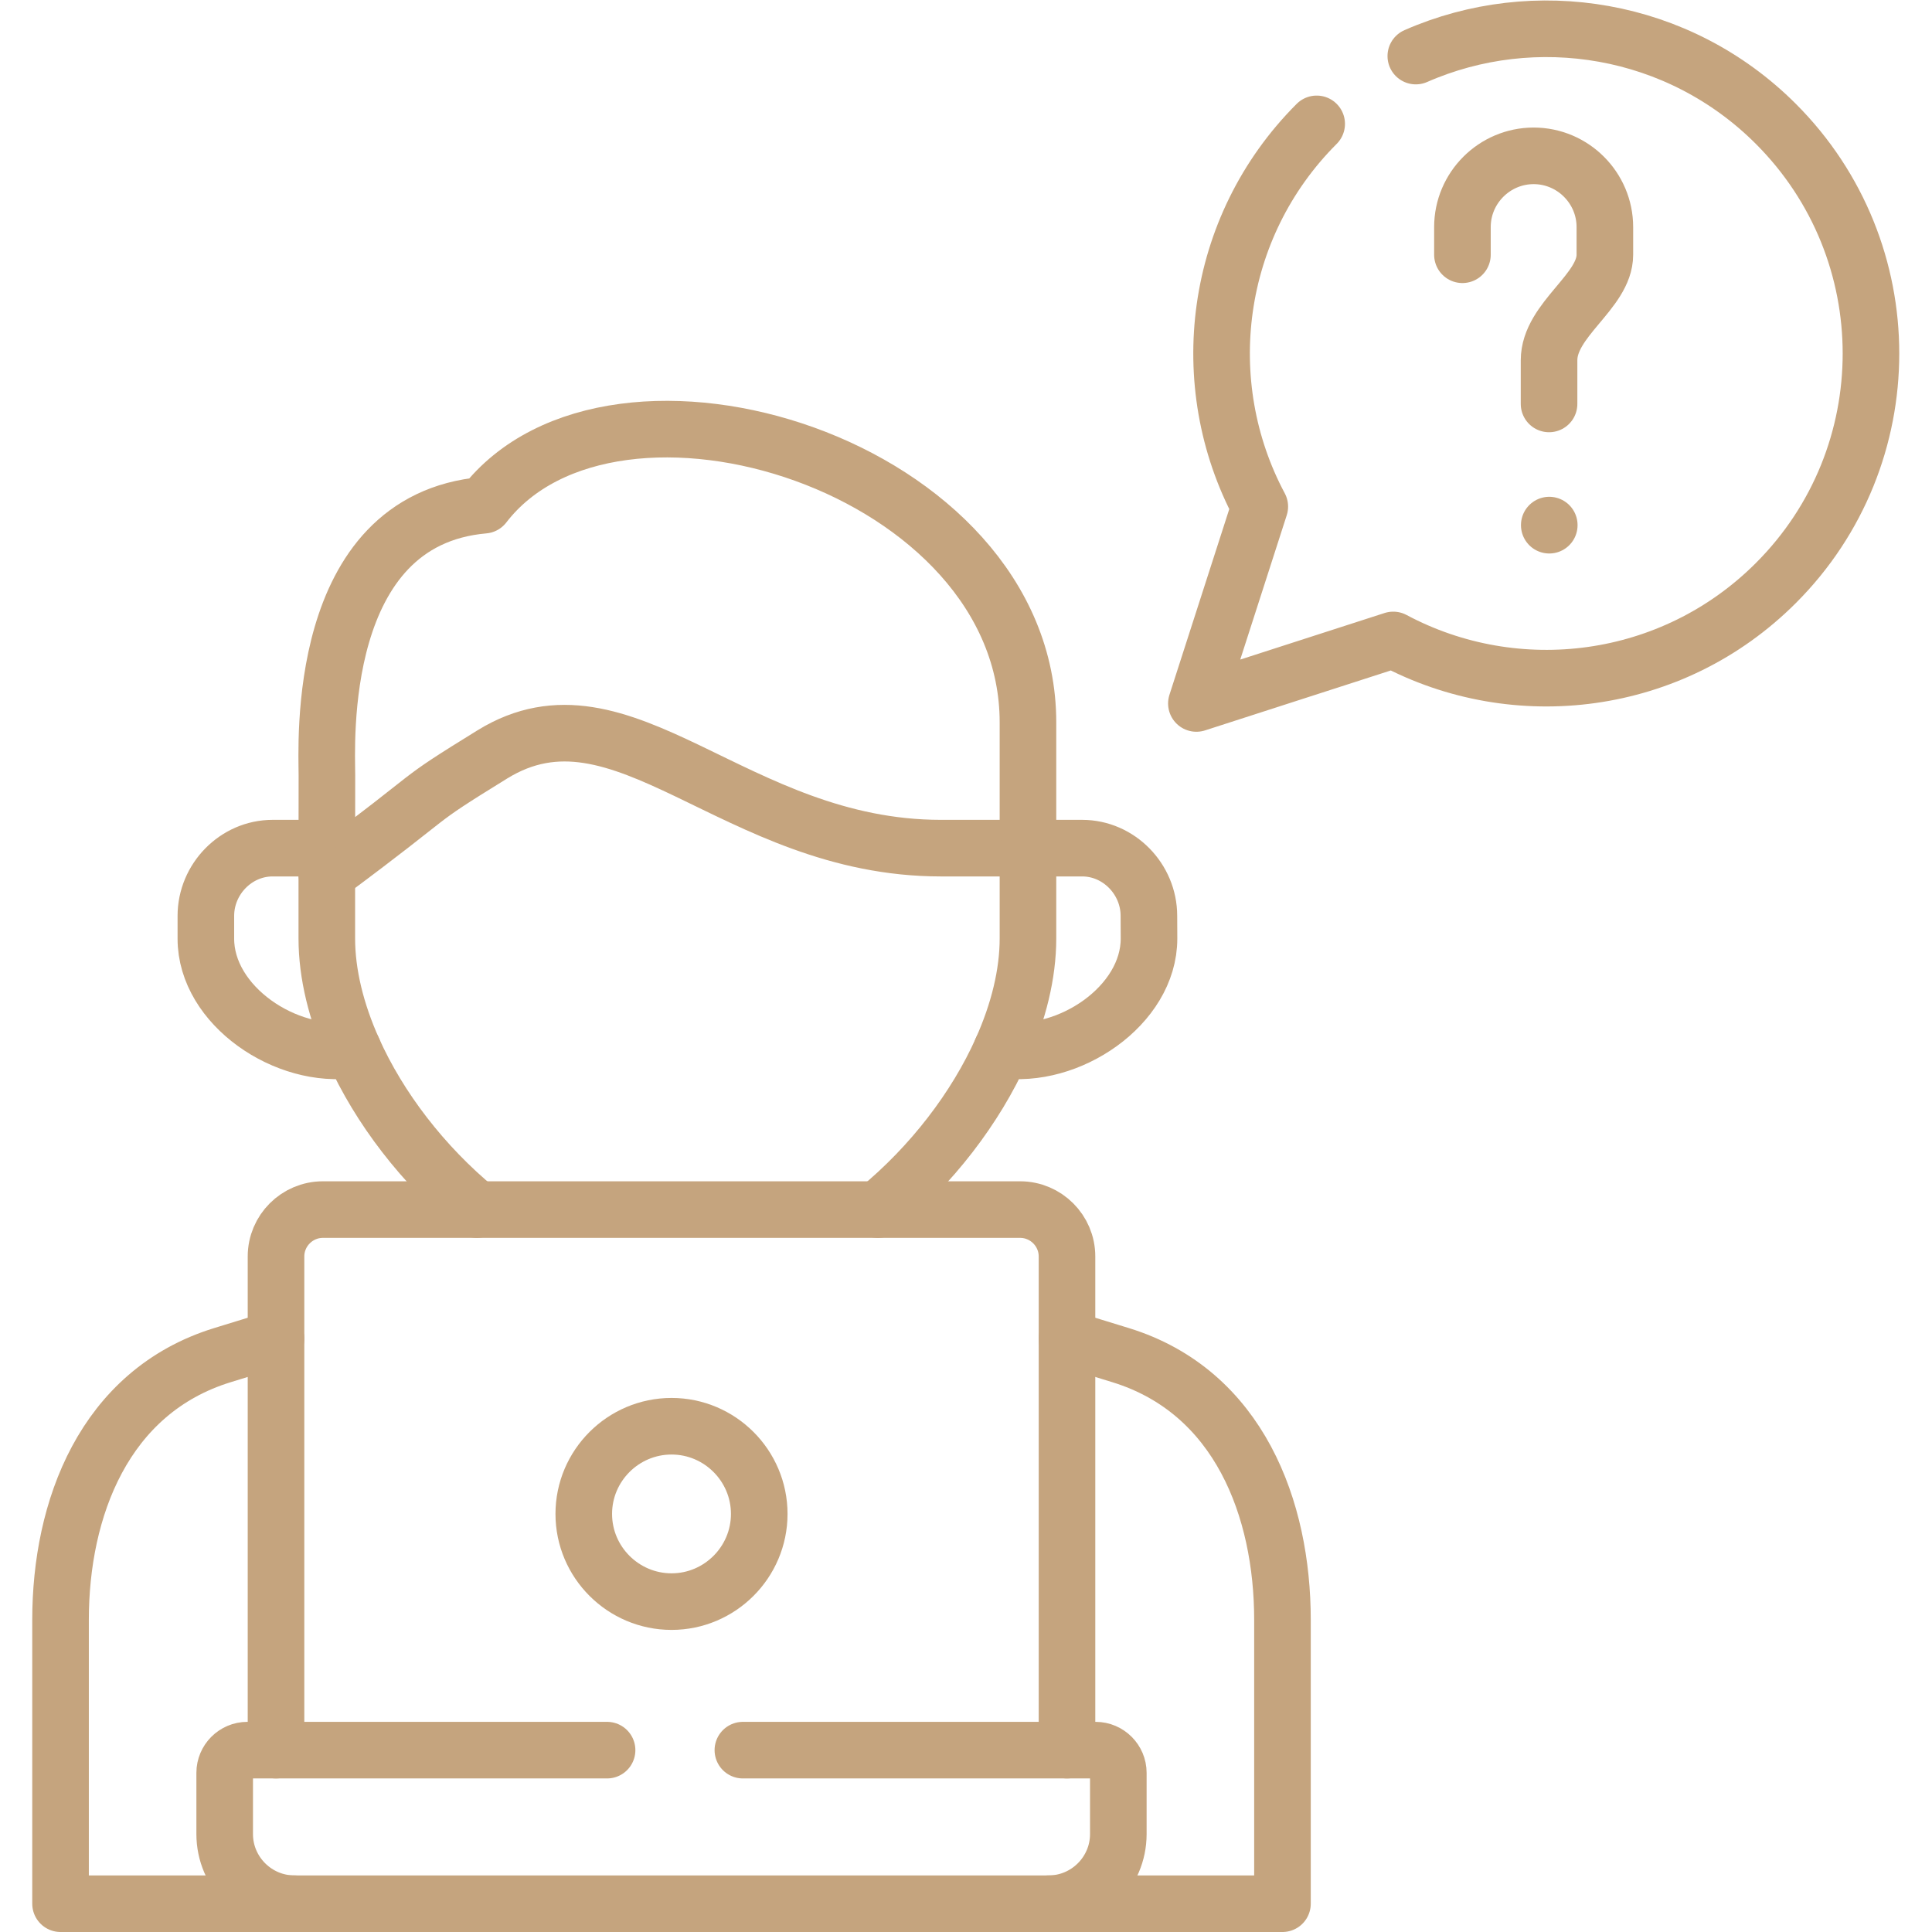 <svg xmlns="http://www.w3.org/2000/svg" version="1.1" xmlns:xlink="http://www.w3.org/1999/xlink" width="512" height="512" x="0" y="0" viewBox="0 0 682.667 682.667" style="enable-background:new 0 0 512 512" xml:space="preserve" class=""><g><defs><clipPath id="a" clipPathUnits="userSpaceOnUse"><path d="M0 512h512V0H0Z" fill="#c5a47e" opacity="1" data-original="#000000"></path></clipPath></defs><g clip-path="url(#a)" transform="matrix(1.333 0 0 -1.333 0 682.667)"><path d="M0 0h14.371c9.723 0 17.688-8.221 17.688-17.943l.028-6.037c0-17.802-21.43-32.146-39.061-29.424" style="stroke-width:15;stroke-linecap:round;stroke-linejoin:round;stroke-miterlimit:10;stroke-dasharray:none;stroke-opacity:1" transform="translate(272.49 287.305)" fill="none" stroke="#c5a47e" stroke-width="15" stroke-linecap="round" stroke-linejoin="round" stroke-miterlimit="10" stroke-dasharray="none" stroke-opacity="" data-original="#000000" opacity="1"></path><path d="M0 0c31.747 23.556 21.203 17.659 43.851 31.634C78.488 53.007 107.883 6.803 162.788 6.803h23.073v33.335c0 68.201-109.839 102.216-144.221 57.571C-3.26 93.769.028 33.986.028 26.135Z" style="stroke-width:15;stroke-linecap:round;stroke-linejoin:round;stroke-miterlimit:10;stroke-dasharray:none;stroke-opacity:1" transform="translate(86.629 280.502)" fill="none" stroke="#c5a47e" stroke-width="15" stroke-linecap="round" stroke-linejoin="round" stroke-miterlimit="10" stroke-dasharray="none" stroke-opacity="" data-original="#000000" opacity="1"></path><path d="M0 0h-14.371c-9.723 0-17.688-8.221-17.688-17.943v-6.037c-.028-17.802 21.402-32.146 39.033-29.424" style="stroke-width:15;stroke-linecap:round;stroke-linejoin:round;stroke-miterlimit:10;stroke-dasharray:none;stroke-opacity:1" transform="translate(86.629 287.305)" fill="none" stroke="#c5a47e" stroke-width="15" stroke-linecap="round" stroke-linejoin="round" stroke-miterlimit="10" stroke-dasharray="none" stroke-opacity="" data-original="#000000" opacity="1"></path><path d="M0 0v-23.92c0-9.42-2.5-19.52-6.96-29.48-6.92-15.48-18.55-30.64-32.83-42.41" style="stroke-width:15;stroke-linecap:round;stroke-linejoin:round;stroke-miterlimit:10;stroke-dasharray:none;stroke-opacity:1" transform="translate(272.49 287.303)" fill="none" stroke="#c5a47e" stroke-width="15" stroke-linecap="round" stroke-linejoin="round" stroke-miterlimit="10" stroke-dasharray="none" stroke-opacity="" data-original="#000000" opacity="1"></path><path d="M0 0c-14.28 11.77-25.91 26.93-32.83 42.409-4.46 9.96-6.96 20.061-6.96 29.481v17.12" style="stroke-width:15;stroke-linecap:round;stroke-linejoin:round;stroke-miterlimit:10;stroke-dasharray:none;stroke-opacity:1" transform="translate(126.42 191.494)" fill="none" stroke="#c5a47e" stroke-width="15" stroke-linecap="round" stroke-linejoin="round" stroke-miterlimit="10" stroke-dasharray="none" stroke-opacity="" data-original="#000000" opacity="1"></path><path d="M0 0c-27.467-27.468-32.483-68.881-15.08-101.451l-16.809-52.185 52.184 16.837c32.569-17.404 73.953-12.387 101.42 15.081 33.618 33.59 33.618 88.1 0 121.718-25.794 25.795-63.919 31.805-95.439 17.972" style="stroke-width:15;stroke-linecap:round;stroke-linejoin:round;stroke-miterlimit:10;stroke-dasharray:none;stroke-opacity:1" transform="translate(349.022 479.293)" fill="none" stroke="#c5a47e" stroke-width="15" stroke-linecap="round" stroke-linejoin="round" stroke-miterlimit="10" stroke-dasharray="none" stroke-opacity="" data-original="#000000" opacity="1"></path><path d="M0 0v11.565c0 10.829 14.796 18.199 14.796 27.978v7.342c0 10.402-8.503 18.878-18.878 18.878-10.374 0-18.878-8.476-18.878-18.878v-7.342M.057-32.145v.029" style="stroke-width:15;stroke-linecap:round;stroke-linejoin:round;stroke-miterlimit:10;stroke-dasharray:none;stroke-opacity:1" transform="translate(410.617 405.055)" fill="none" stroke="#c5a47e" stroke-width="15" stroke-linecap="round" stroke-linejoin="round" stroke-miterlimit="10" stroke-dasharray="none" stroke-opacity="" data-original="#000000" opacity="1"></path><path d="M0 0h93.512c3.316 0 6.009-2.722 6.009-6.01v-16.242c0-10.148-8.305-18.453-18.453-18.453m-199.977 0c-10.148 0-18.452 8.305-18.452 18.453V-6.01c0 3.288 2.692 6.01 6.008 6.01h95.355" style="stroke-width:15;stroke-linecap:round;stroke-linejoin:round;stroke-miterlimit:10;stroke-dasharray:none;stroke-opacity:1" transform="translate(196.92 48.205)" fill="none" stroke="#c5a47e" stroke-width="15" stroke-linecap="round" stroke-linejoin="round" stroke-miterlimit="10" stroke-dasharray="none" stroke-opacity="" data-original="#000000" opacity="1"></path><path d="M0 0v130.874c0 6.831 5.584 12.415 12.415 12.415h184.841c6.831 0 12.415-5.584 12.415-12.415V0" style="stroke-width:15;stroke-linecap:round;stroke-linejoin:round;stroke-miterlimit:10;stroke-dasharray:none;stroke-opacity:1" transform="translate(73.165 48.205)" fill="none" stroke="#c5a47e" stroke-width="15" stroke-linecap="round" stroke-linejoin="round" stroke-miterlimit="10" stroke-dasharray="none" stroke-opacity="" data-original="#000000" opacity="1"></path><path d="m0 0-14.201-4.365c-31.463-9.695-42.915-40.847-42.915-70.156v-75.259h323.903v75.259c0 29.309-11.452 60.461-42.915 70.156L209.671 0" style="stroke-width:15;stroke-linecap:round;stroke-linejoin:round;stroke-miterlimit:10;stroke-dasharray:none;stroke-opacity:1" transform="translate(73.165 157.28)" fill="none" stroke="#c5a47e" stroke-width="15" stroke-linecap="round" stroke-linejoin="round" stroke-miterlimit="10" stroke-dasharray="none" stroke-opacity="" data-original="#000000" opacity="1"></path><path d="M0 0c12.784 0 23.243 10.432 23.243 23.244 0 12.813-10.459 23.244-23.243 23.244-12.813 0-23.271-10.431-23.271-23.244C-23.271 10.432-12.813 0 0 0Z" style="stroke-width:15;stroke-linecap:round;stroke-linejoin:round;stroke-miterlimit:10;stroke-dasharray:none;stroke-opacity:1" transform="translate(178.015 87.578)" fill="none" stroke="#c5a47e" stroke-width="15" stroke-linecap="round" stroke-linejoin="round" stroke-miterlimit="10" stroke-dasharray="none" stroke-opacity="" data-original="#000000" opacity="1"></path></g></g></svg>